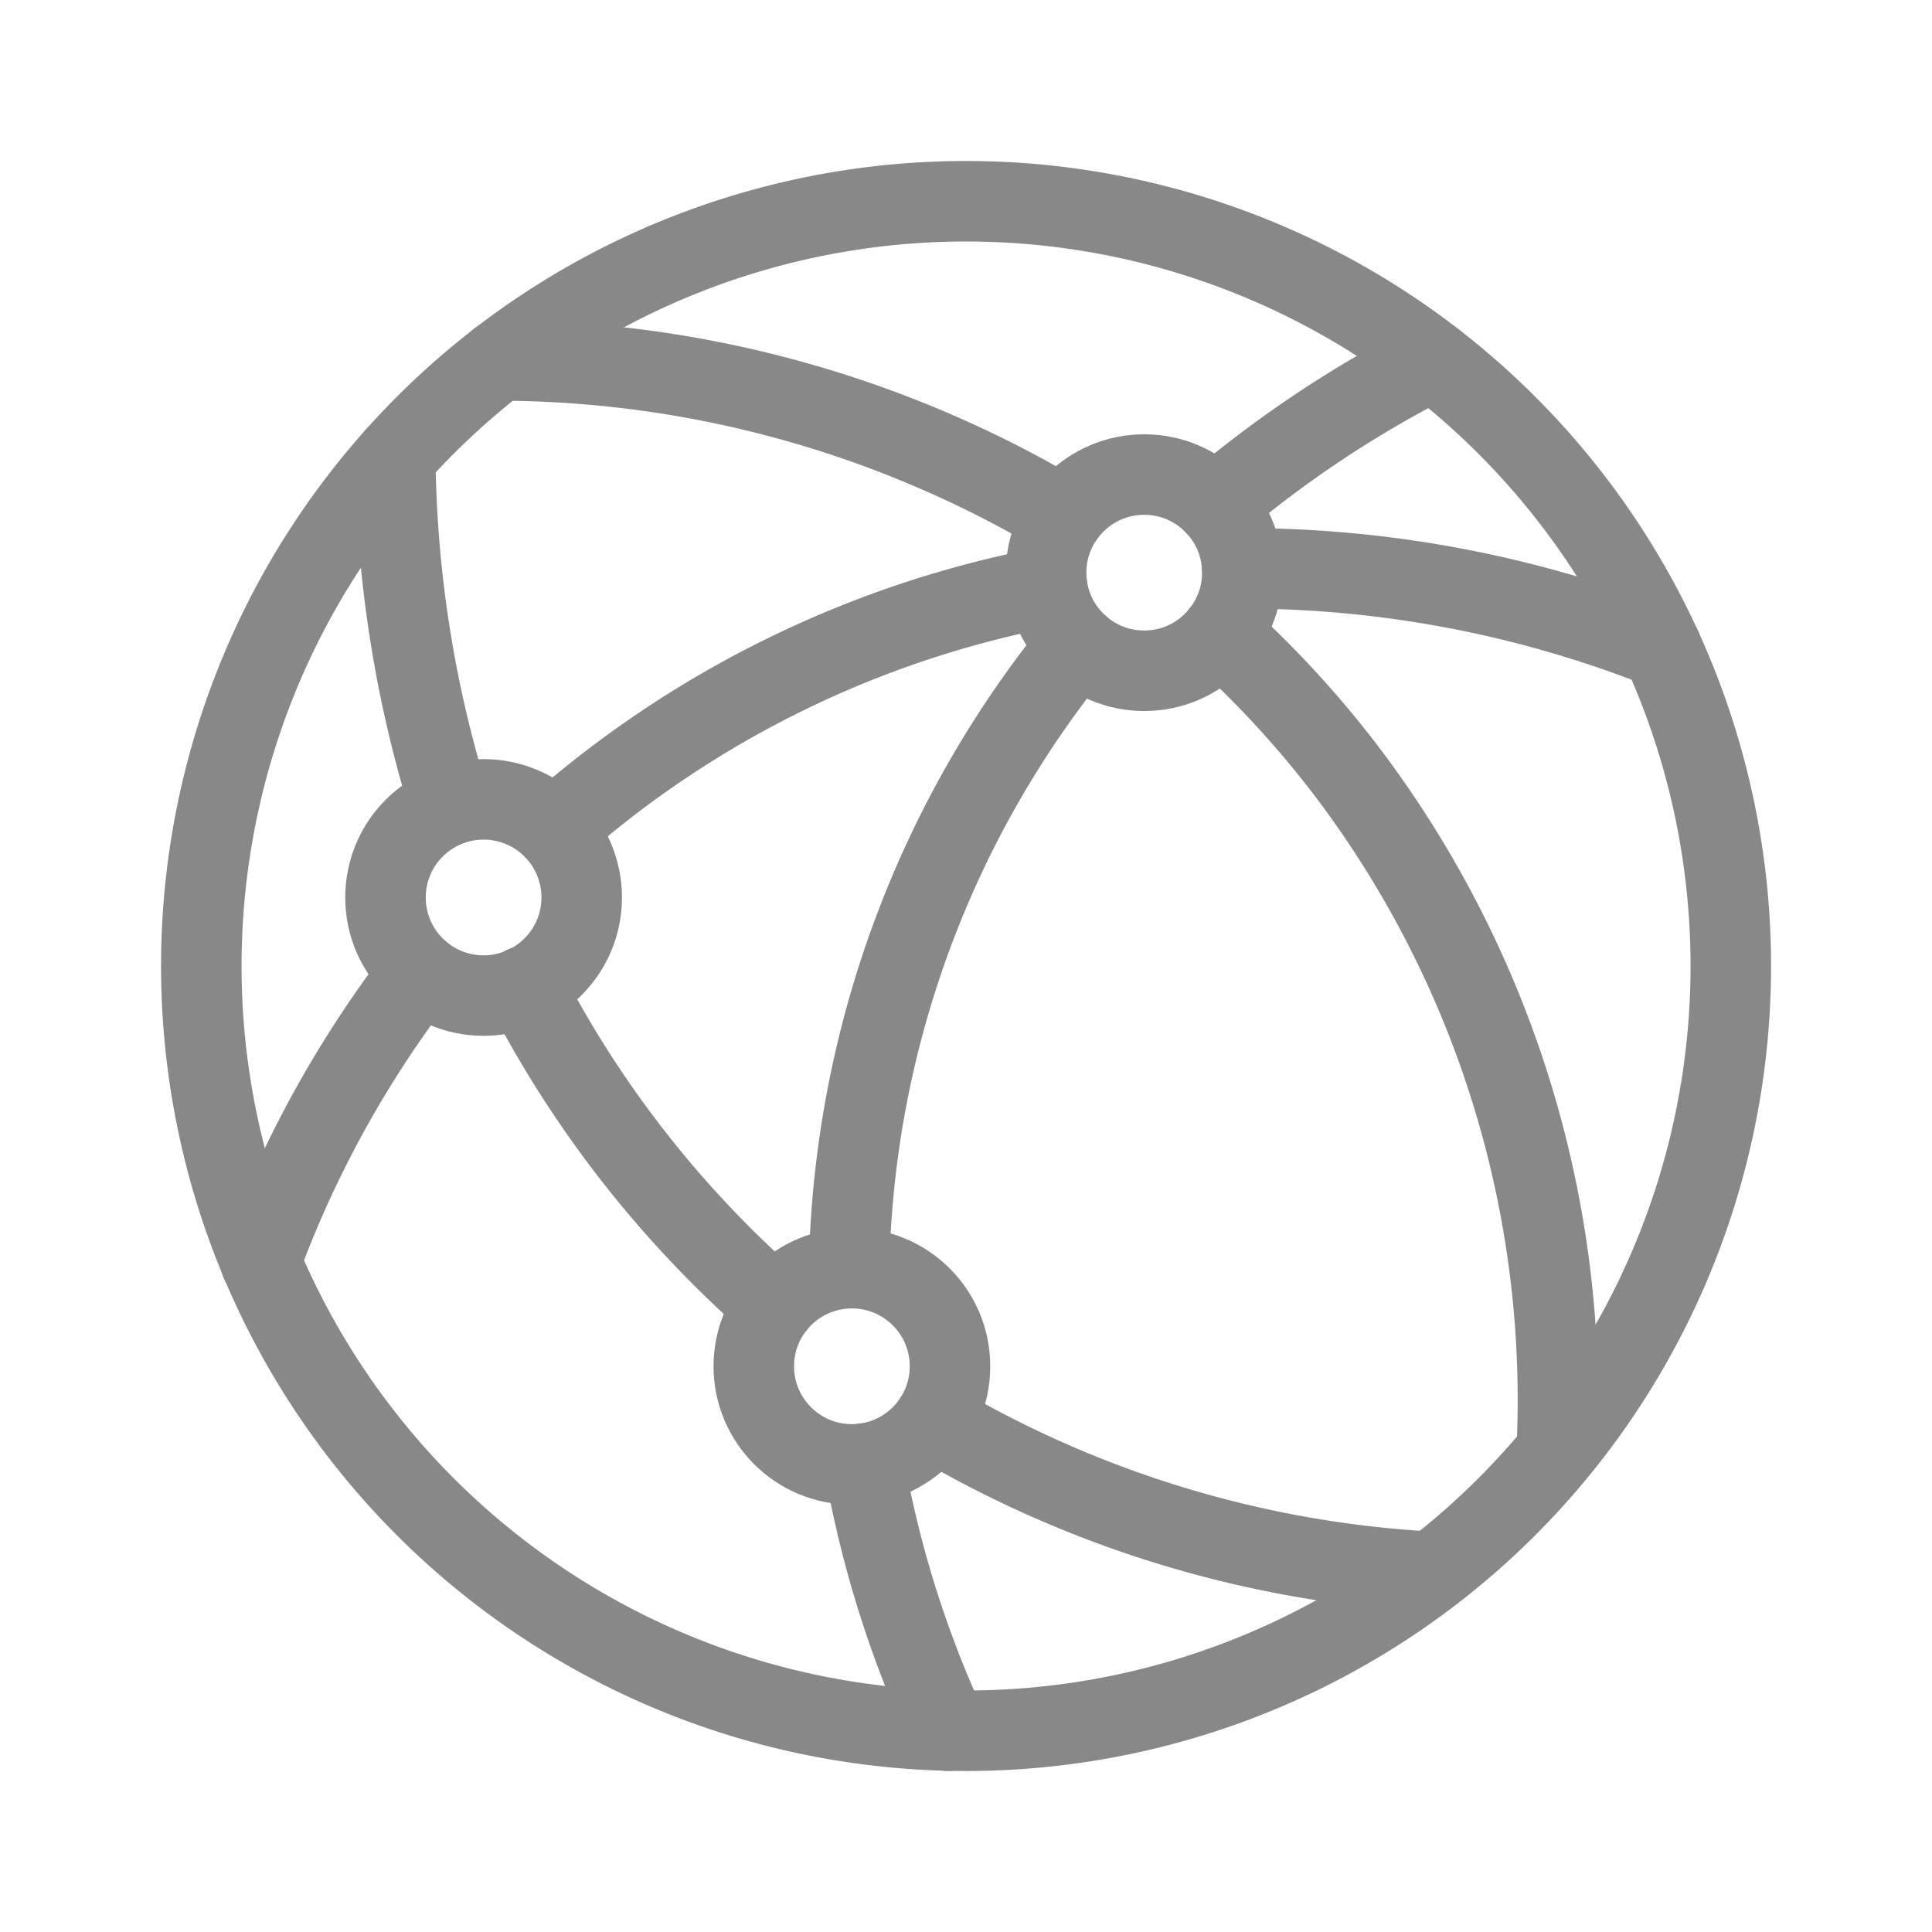 <svg xmlns="http://www.w3.org/2000/svg" id="d50457b6-6e45-44a0-a61b-b15f49928a07" viewBox="0 0 192 192"><defs><style>.cls-1{fill:none;stroke:#888;stroke-linecap:round;stroke-linejoin:round;stroke-width:8px}</style></defs><title>connectivity</title><path d="M144.34 37.35A76 76 0 1 1 96 20a76 76 0 0 1 48.34 17.35" class="cls-1"/><path d="M121.3 63a101.2 101.2 0 0112.49 13.6 103.4 103.4 0 0120.91 67.6M49.58 35.82a109.93 109.93 0 0156.09 15.55M85.87 145.44A106.69 106.69 0 0094.22 172M107.12 64.1A101.15 101.15 0 0084.38 126M142.4 35.81a111.83 111.83 0 00-21.64 14.38M123.45 56.48a113.13 113.13 0 0141.69 7.94M55.07 82.4a103.25 103.25 0 0149-24.06M25.89 125.38a108.43 108.43 0 0115.87-28.75M92.76 141.21a108.94 108.94 0 0049.54 15M52.12 98A107.65 107.65 0 0077 129.76M39.28 45.42A120 120 0 0044.71 80" class="cls-1"/><circle cx="48.06" cy="89.19" r="9.75" class="cls-1"/><circle cx="84.66" cy="135.78" r="9.75" class="cls-1"/><circle cx="113.71" cy="56.91" r="9.75" class="cls-1"/></svg>
